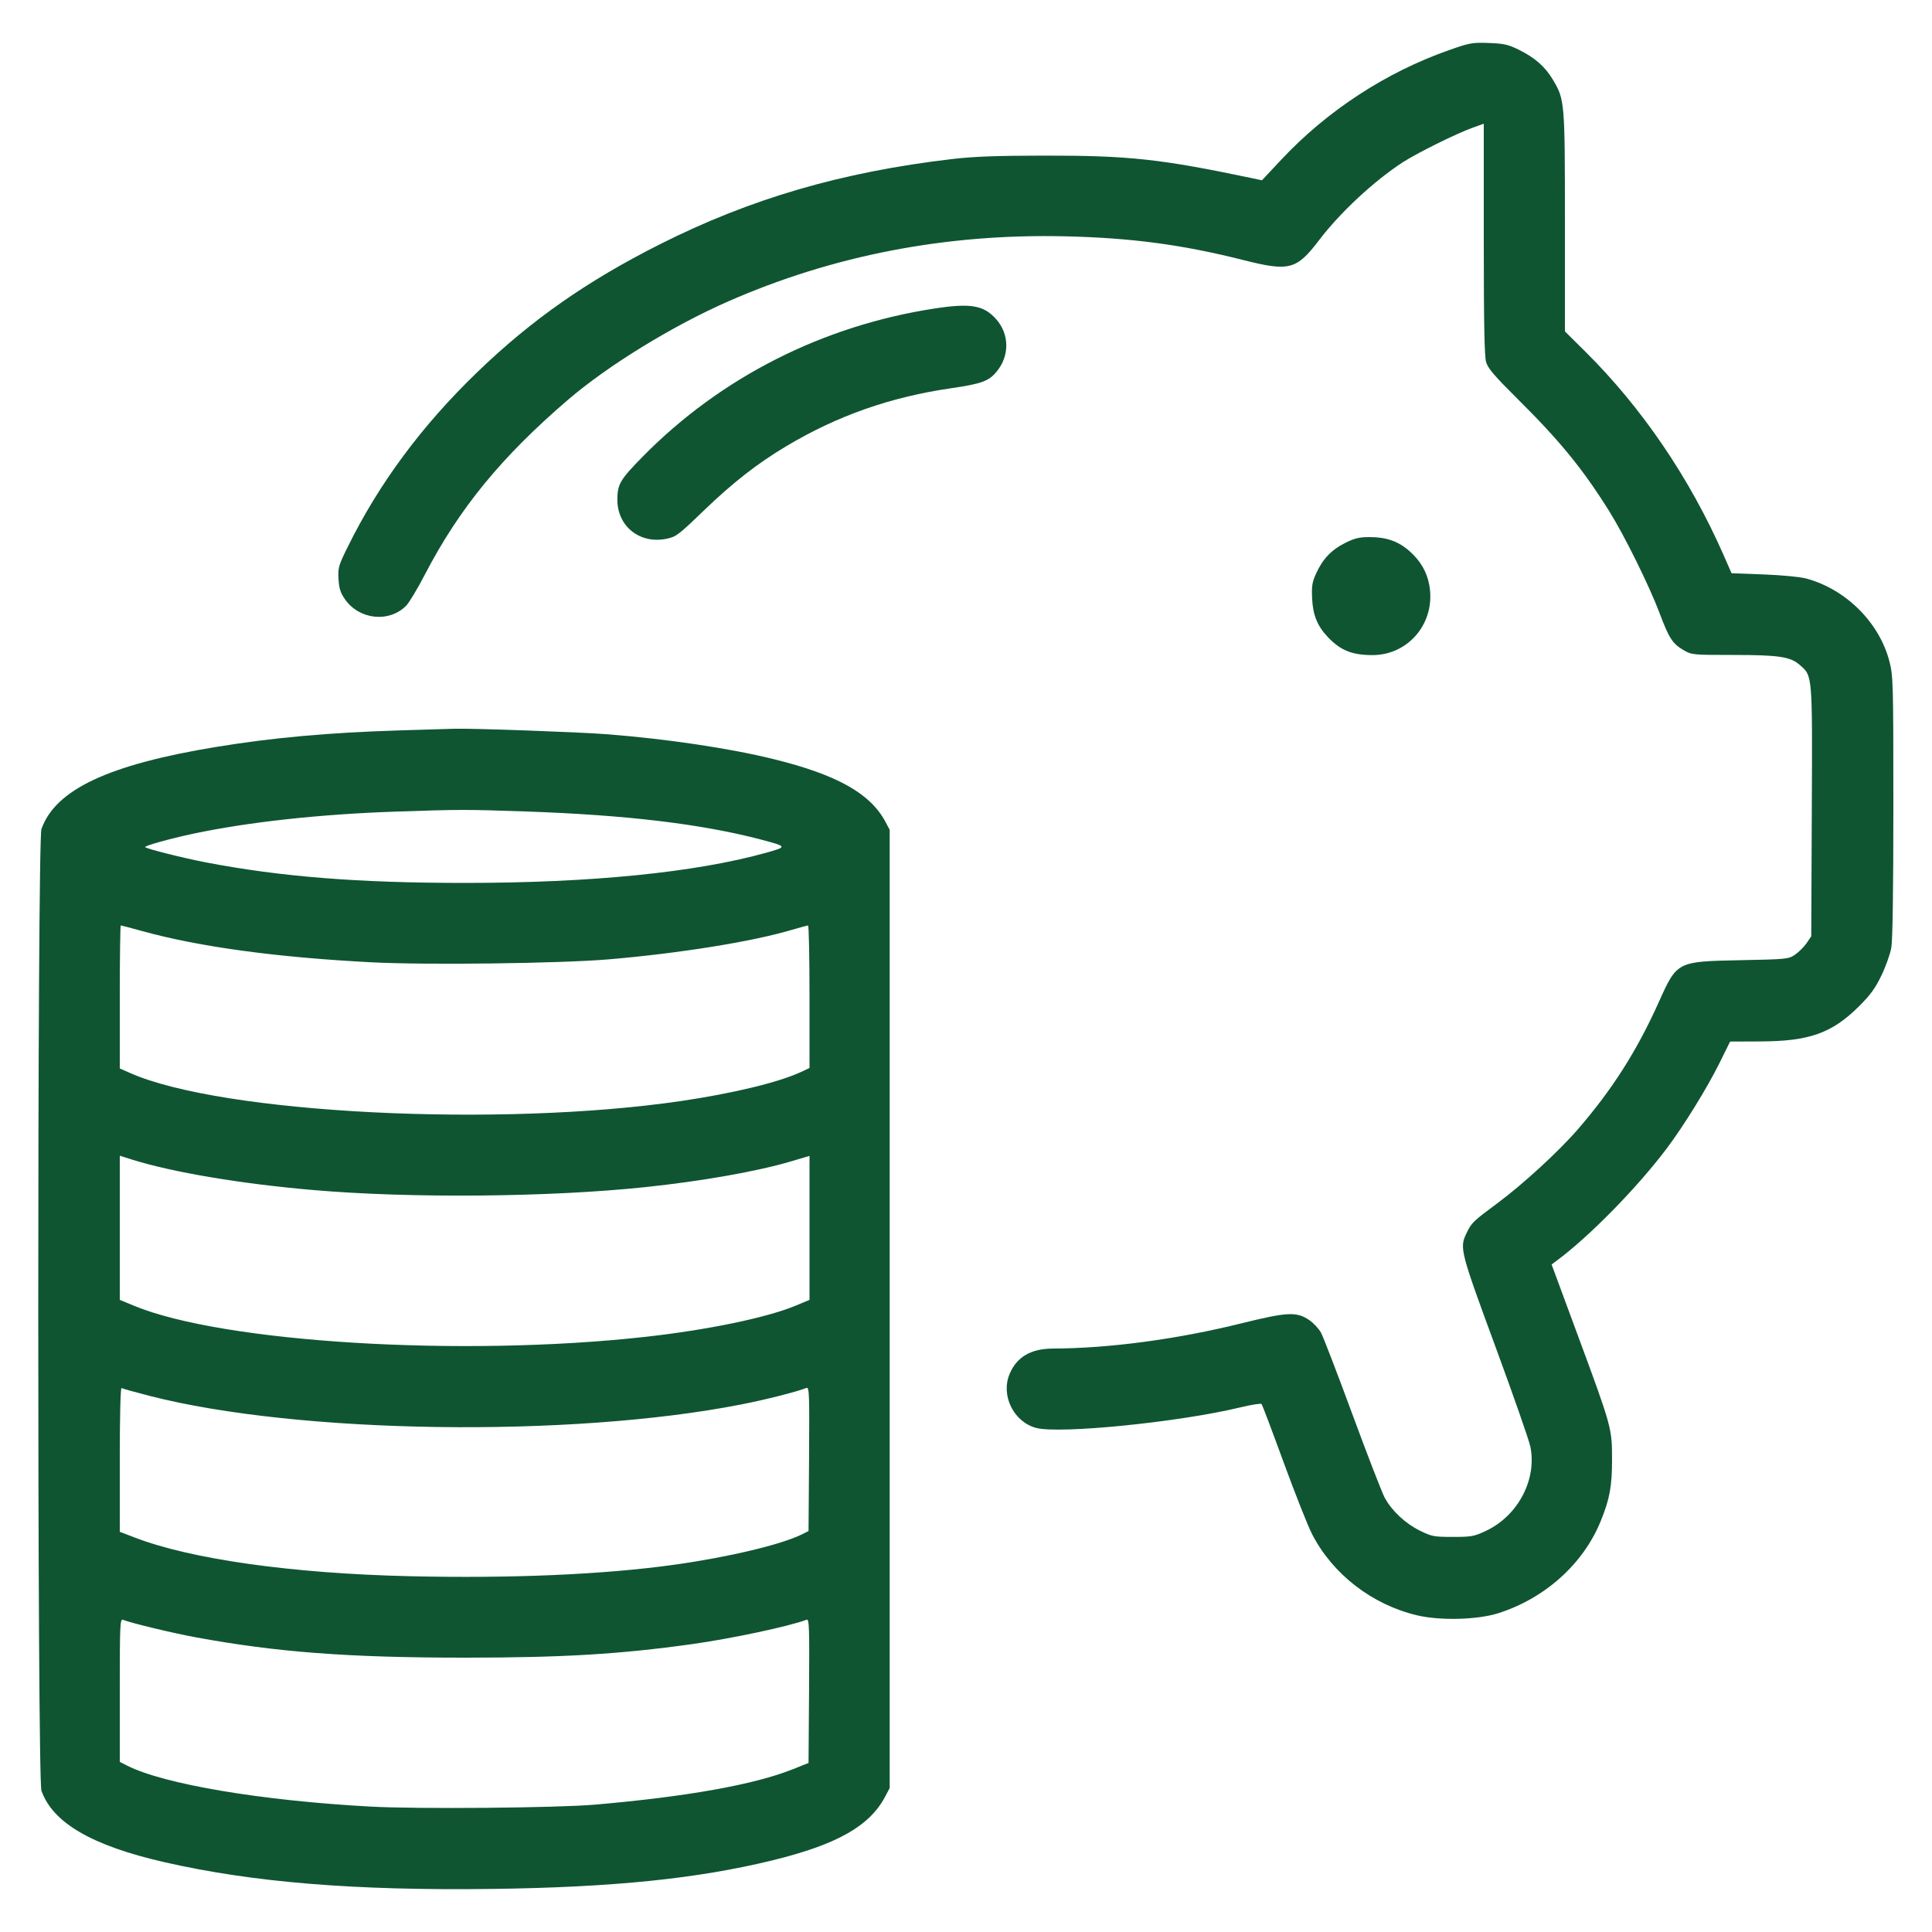 <svg xmlns="http://www.w3.org/2000/svg" width="64" height="64" viewBox="0 0 64 64" version="1.1">
  <path d="M48 1.661C45.911 2.395 43.967 3.664 42.446 5.287L41.804 5.972 41.462 5.9C38.449 5.266 37.389 5.151 34.592 5.155C32.995 5.157 32.246 5.185 31.52 5.271C27.874 5.7 24.855 6.582 21.856 8.094C19.444 9.31 17.607 10.596 15.819 12.32C13.975 14.097 12.554 16.014 11.516 18.123C11.212 18.74 11.192 18.81 11.214 19.183C11.233 19.499 11.278 19.638 11.43 19.855C11.905 20.532 12.891 20.634 13.455 20.065C13.551 19.968 13.83 19.504 14.074 19.034C15.21 16.846 16.614 15.132 18.816 13.243C20.145 12.104 22.279 10.793 24.128 9.982C27.594 8.461 31.328 7.739 35.264 7.828C37.472 7.878 39.157 8.102 41.184 8.614C42.716 9.001 42.948 8.939 43.709 7.94C44.397 7.036 45.516 5.996 46.464 5.379C46.94 5.07 48.239 4.426 48.784 4.23L49.152 4.098 49.152 7.913C49.152 10.694 49.173 11.801 49.229 11.993C49.29 12.203 49.5 12.449 50.273 13.216C51.674 14.606 52.427 15.528 53.304 16.928C53.811 17.738 54.635 19.405 54.978 20.316C55.288 21.143 55.404 21.322 55.77 21.536C56.038 21.693 56.068 21.696 57.394 21.696C58.925 21.696 59.306 21.753 59.617 22.025C60.047 22.403 60.038 22.294 60.018 26.885L60 31.017 59.846 31.242C59.761 31.366 59.59 31.537 59.467 31.622C59.247 31.772 59.202 31.777 57.637 31.808C55.554 31.85 55.555 31.849 54.954 33.186C54.226 34.808 53.415 36.083 52.27 37.408C51.635 38.142 50.454 39.227 49.6 39.861C48.782 40.468 48.748 40.501 48.574 40.864C48.346 41.338 48.377 41.458 49.532 44.592C50.127 46.21 50.651 47.706 50.694 47.918C50.919 49.005 50.29 50.206 49.234 50.707C48.831 50.897 48.752 50.912 48.128 50.912C47.502 50.912 47.428 50.898 47.04 50.707C46.557 50.47 46.107 50.05 45.872 49.617C45.781 49.449 45.298 48.203 44.799 46.848C44.3 45.493 43.832 44.276 43.759 44.145C43.685 44.013 43.514 43.828 43.377 43.734C42.961 43.446 42.65 43.459 41.15 43.831C39.005 44.364 36.759 44.665 34.88 44.673C34.146 44.676 33.681 44.95 33.443 45.518C33.147 46.226 33.576 47.098 34.319 47.301C35.085 47.51 39.066 47.111 41.084 46.622C41.45 46.533 41.769 46.483 41.792 46.51C41.815 46.538 42.145 47.41 42.524 48.448C42.904 49.486 43.327 50.555 43.465 50.822C44.151 52.152 45.451 53.156 46.944 53.51C47.709 53.691 48.946 53.659 49.632 53.44C51.185 52.945 52.455 51.801 53.03 50.378C53.325 49.649 53.401 49.231 53.401 48.352C53.402 47.315 53.391 47.275 52.263 44.224L51.399 41.888 51.571 41.76C52.657 40.952 54.231 39.347 55.21 38.048C55.77 37.305 56.555 36.035 56.96 35.215L57.312 34.503 58.31 34.499C59.932 34.494 60.683 34.227 61.577 33.34C61.96 32.959 62.121 32.738 62.324 32.315C62.467 32.019 62.614 31.605 62.652 31.396C62.696 31.151 62.72 29.489 62.72 26.718C62.72 22.629 62.714 22.396 62.592 21.92C62.262 20.629 61.156 19.522 59.837 19.165C59.638 19.111 59.031 19.052 58.424 19.029L57.36 18.989 57.09 18.374C55.97 15.83 54.389 13.505 52.517 11.649L51.84 10.978 51.84 7.359C51.84 3.36 51.835 3.297 51.437 2.633C51.182 2.207 50.841 1.908 50.311 1.647C49.96 1.474 49.817 1.442 49.319 1.424C48.774 1.403 48.688 1.419 48 1.661M30.976 10.217C27.261 10.783 23.875 12.499 21.293 15.124C20.543 15.887 20.454 16.037 20.451 16.544C20.445 17.43 21.187 18.027 22.072 17.849C22.394 17.784 22.47 17.727 23.288 16.938C24.272 15.989 25.088 15.352 26.058 14.774C27.747 13.768 29.489 13.156 31.499 12.862C32.516 12.714 32.754 12.627 33.017 12.308C33.445 11.789 33.44 11.076 33.005 10.58C32.594 10.113 32.166 10.036 30.976 10.217M44.558 17.987C44.105 18.214 43.82 18.512 43.6 18.993C43.467 19.284 43.446 19.411 43.466 19.828C43.491 20.376 43.642 20.743 43.99 21.108C44.408 21.546 44.789 21.7 45.46 21.701C46.673 21.703 47.567 20.611 47.349 19.392C47.269 18.944 47.056 18.577 46.685 18.251C46.321 17.931 45.926 17.792 45.375 17.792C45.028 17.792 44.876 17.828 44.558 17.987M13.216 24.196C10.883 24.269 9.042 24.435 7.168 24.742C3.598 25.327 1.835 26.155 1.373 27.463C1.232 27.863 1.232 58.921 1.373 59.321C1.749 60.384 3.047 61.139 5.441 61.686C8.382 62.358 11.754 62.633 16.32 62.573C20.312 62.52 23.106 62.234 25.59 61.626C27.723 61.103 28.803 60.494 29.319 59.52L29.472 59.232 29.472 43.36L29.472 27.488 29.328 27.218C28.827 26.282 27.725 25.664 25.632 25.148C24.161 24.785 22.072 24.474 20.069 24.32C19.168 24.251 15.66 24.124 15.072 24.14C14.896 24.145 14.061 24.17 13.216 24.196M13.12 26.885C10.613 26.97 8.244 27.228 6.413 27.615C5.625 27.782 4.768 28.022 4.81 28.063C4.869 28.122 6.074 28.424 6.816 28.567C9.302 29.044 11.866 29.248 15.392 29.248C19.592 29.248 23.056 28.9 25.398 28.243C26.083 28.051 26.078 28.04 25.206 27.811C23.235 27.293 20.734 26.995 17.39 26.88C15.423 26.813 15.247 26.813 13.12 26.885M3.968 33.025L3.968 35.394 4.312 35.546C7.349 36.889 16.543 37.356 22.56 36.473C24.29 36.219 25.813 35.849 26.542 35.507L26.816 35.378 26.816 33.017C26.816 31.718 26.794 30.657 26.768 30.657C26.742 30.658 26.475 30.731 26.176 30.818C24.881 31.199 22.465 31.585 20.16 31.78C18.535 31.917 14.112 31.972 12.297 31.877C9.158 31.714 6.606 31.366 4.721 30.846C4.343 30.741 4.019 30.656 4.001 30.656C3.983 30.656 3.968 31.722 3.968 33.025M3.968 40.673L3.968 43.06 4.432 43.252C7.383 44.476 15.311 44.959 21.377 44.285C23.445 44.055 25.398 43.65 26.348 43.255L26.816 43.06 26.816 40.675L26.816 38.29 26.206 38.471C25.089 38.803 23.266 39.125 21.376 39.325C18.199 39.66 13.587 39.7 10.368 39.421C7.967 39.213 5.715 38.834 4.368 38.411L3.968 38.285 3.968 40.673M3.968 48.344L3.968 50.743 4.464 50.933C6.336 51.653 9.68 52.124 13.568 52.214C16.941 52.292 20.003 52.159 22.336 51.834C24.127 51.584 25.876 51.168 26.56 50.83L26.784 50.719 26.801 48.328C26.816 46.166 26.808 45.941 26.716 45.977C26.359 46.114 25.366 46.365 24.544 46.526C18.899 47.632 9.88 47.502 4.966 46.243C4.482 46.119 4.059 46.001 4.027 45.981C3.991 45.959 3.968 46.905 3.968 48.344M3.968 55.992L3.968 58.365 4.208 58.487C5.426 59.105 8.669 59.651 12.282 59.846C13.842 59.931 18.446 59.89 19.712 59.781C22.753 59.518 24.982 59.119 26.261 58.609L26.784 58.4 26.801 56.009C26.816 53.896 26.806 53.622 26.721 53.655C26.159 53.871 24.233 54.281 22.922 54.464C20.523 54.799 18.628 54.912 15.392 54.912C11.543 54.912 9.146 54.73 6.464 54.234C5.702 54.093 4.371 53.773 4.074 53.659C3.977 53.622 3.968 53.81 3.968 55.992" stroke="none" fill="#0f5532" fill-rule="evenodd" stroke-width="0.064"></path>
</svg>
